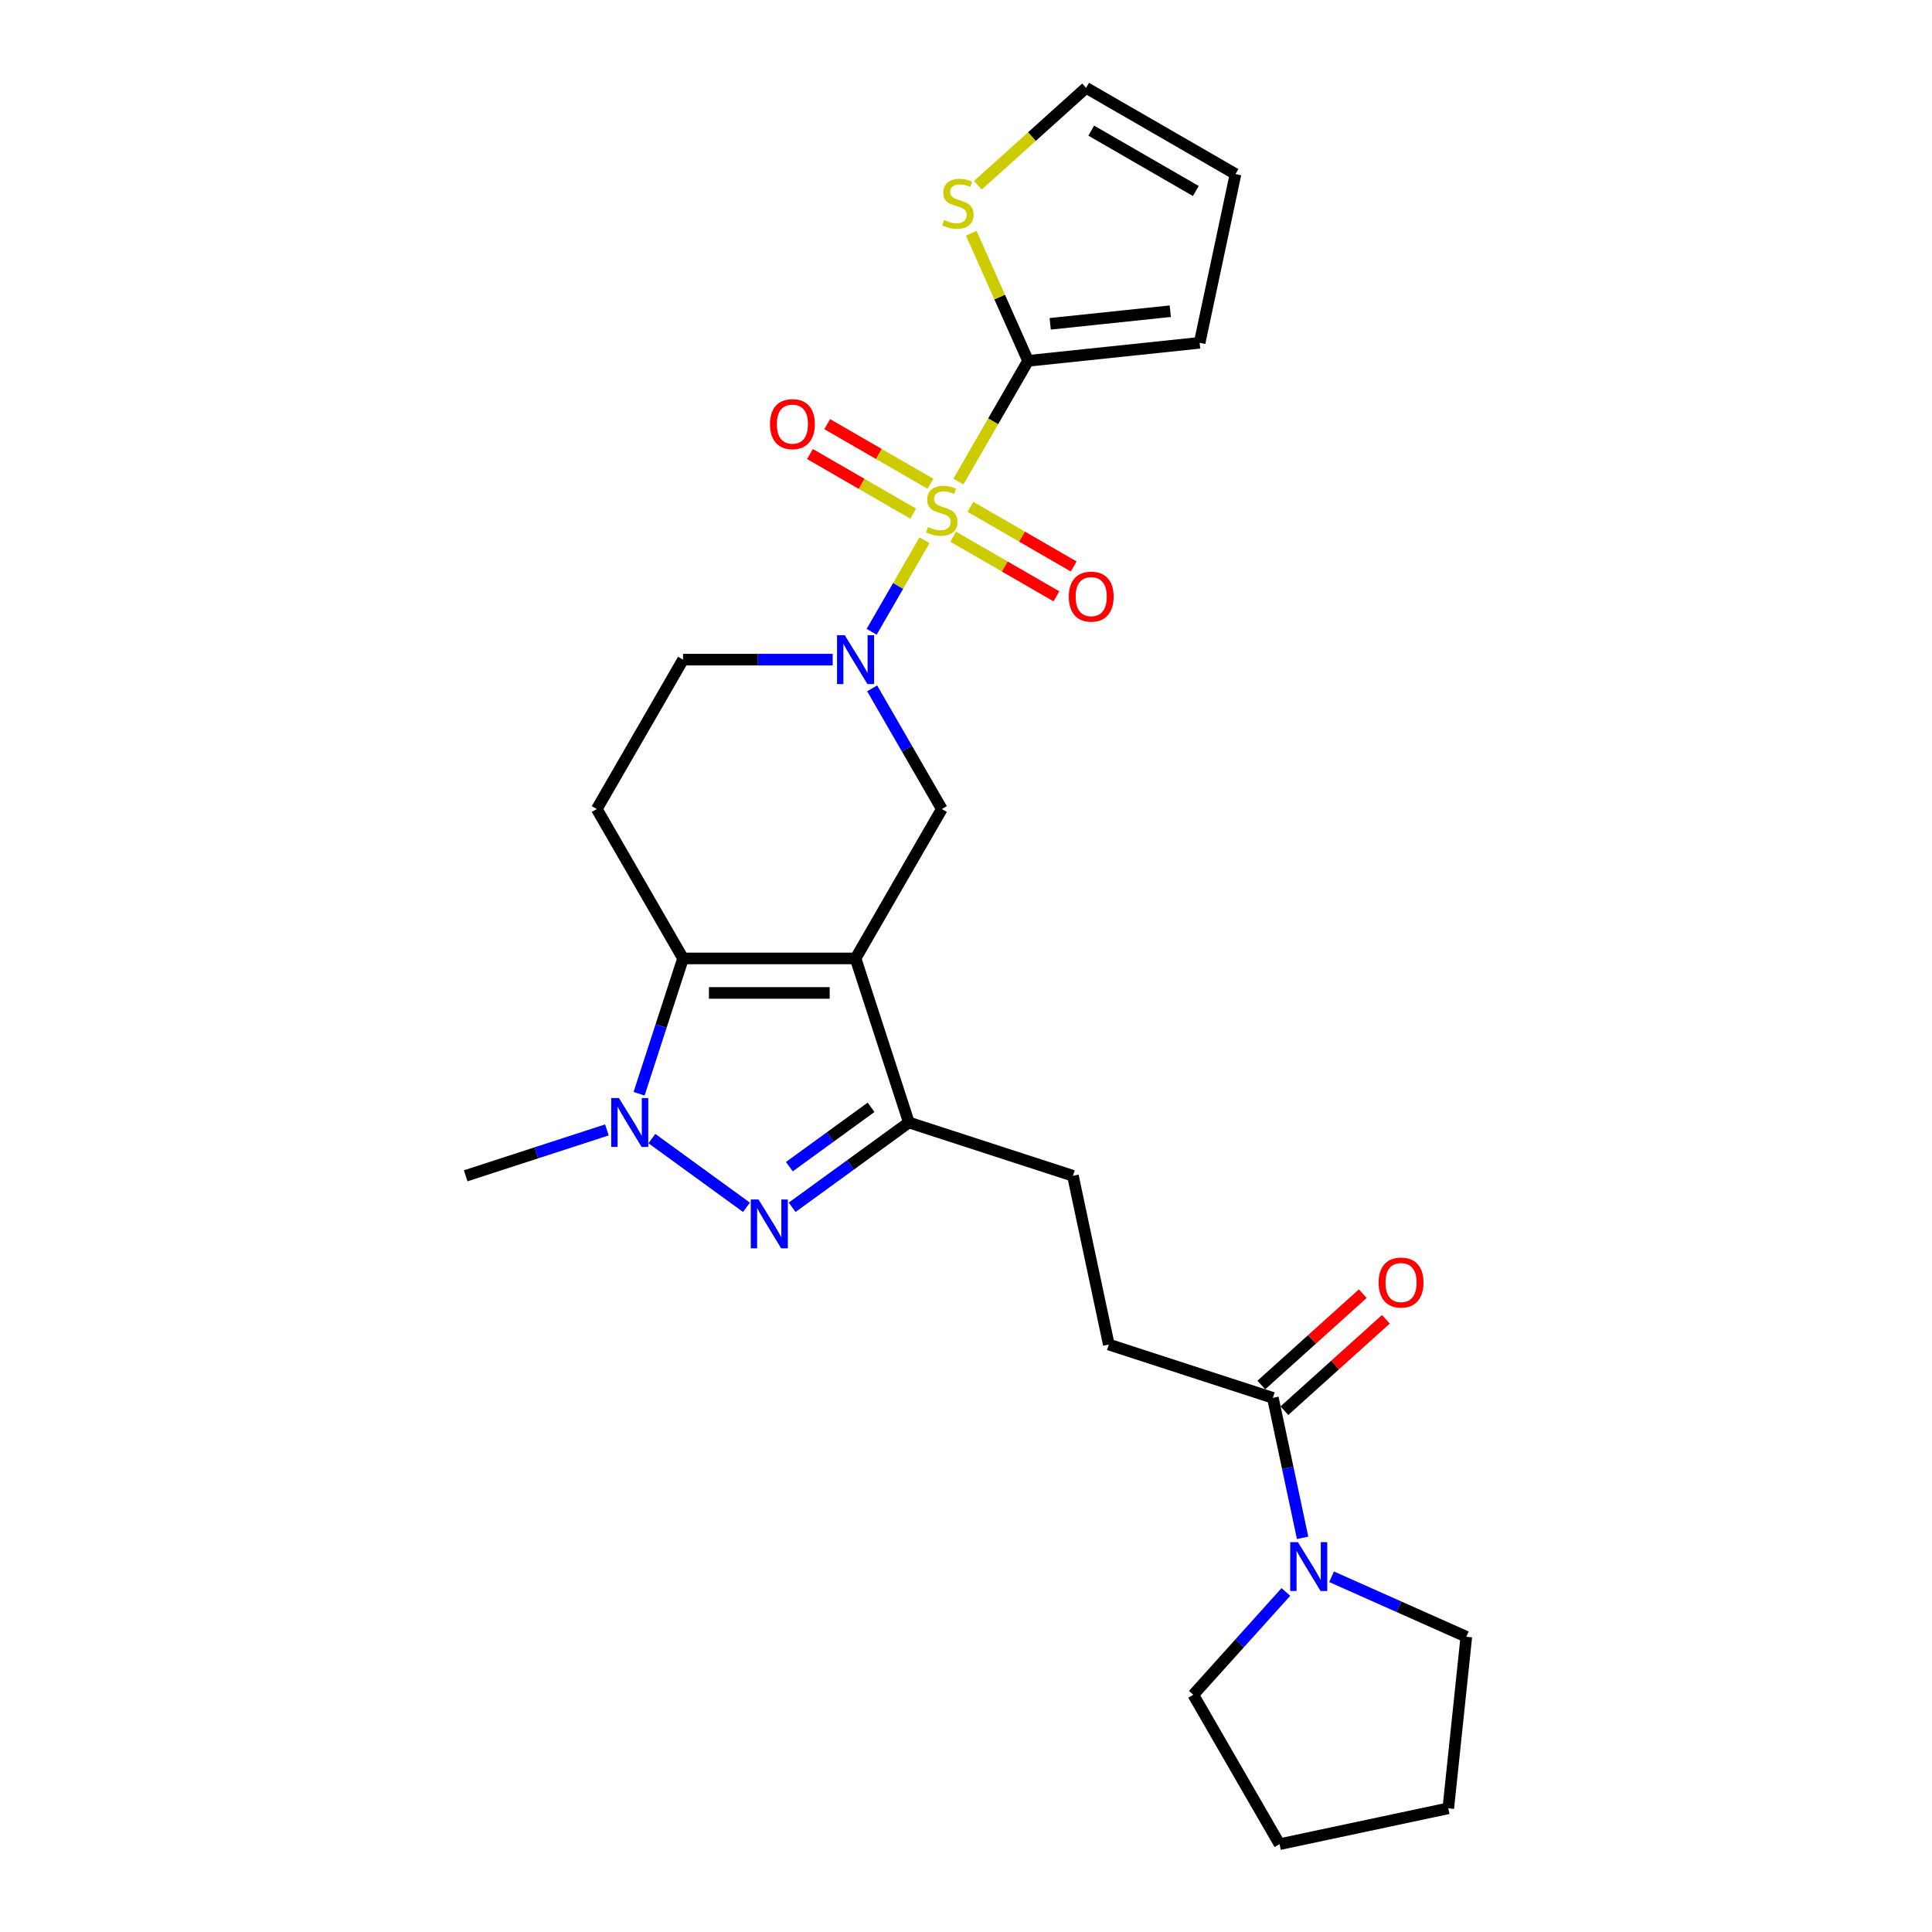 <?xml version='1.0' encoding='iso-8859-1'?>
<svg version='1.1' baseProfile='full'
              xmlns='http://www.w3.org/2000/svg'
                      xmlns:rdkit='http://www.rdkit.org/xml'
                      xmlns:xlink='http://www.w3.org/1999/xlink'
                  xml:space='preserve'
width='1000px' height='1000px' viewBox='0 0 1000 1000'>
<!-- END OF HEADER -->
<rect style='opacity:1.0;fill:#FFFFFF;stroke:none' width='1000' height='1000' x='0' y='0'> </rect>
<path class='bond-2' d='M 478.521,279.618 L 464.843,303.308' style='fill:none;fill-rule:evenodd;stroke:#CCCC00;stroke-width:6px;stroke-linecap:butt;stroke-linejoin:miter;stroke-opacity:1' />
<path class='bond-2' d='M 464.843,303.308 L 451.165,326.999' style='fill:none;fill-rule:evenodd;stroke:#0000FF;stroke-width:6px;stroke-linecap:butt;stroke-linejoin:miter;stroke-opacity:1' />
<path class='bond-6' d='M 496.048,249.259 L 514.087,218.015' style='fill:none;fill-rule:evenodd;stroke:#CCCC00;stroke-width:6px;stroke-linecap:butt;stroke-linejoin:miter;stroke-opacity:1' />
<path class='bond-6' d='M 514.087,218.015 L 532.125,186.772' style='fill:none;fill-rule:evenodd;stroke:#000000;stroke-width:6px;stroke-linecap:butt;stroke-linejoin:miter;stroke-opacity:1' />
<path class='bond-12' d='M 481.605,250.397 L 454.882,234.968' style='fill:none;fill-rule:evenodd;stroke:#CCCC00;stroke-width:6px;stroke-linecap:butt;stroke-linejoin:miter;stroke-opacity:1' />
<path class='bond-12' d='M 454.882,234.968 L 428.159,219.539' style='fill:none;fill-rule:evenodd;stroke:#FF0000;stroke-width:6px;stroke-linecap:butt;stroke-linejoin:miter;stroke-opacity:1' />
<path class='bond-12' d='M 472.676,265.862 L 445.953,250.434' style='fill:none;fill-rule:evenodd;stroke:#CCCC00;stroke-width:6px;stroke-linecap:butt;stroke-linejoin:miter;stroke-opacity:1' />
<path class='bond-12' d='M 445.953,250.434 L 419.23,235.005' style='fill:none;fill-rule:evenodd;stroke:#FF0000;stroke-width:6px;stroke-linecap:butt;stroke-linejoin:miter;stroke-opacity:1' />
<path class='bond-13' d='M 493.356,277.801 L 520.079,293.23' style='fill:none;fill-rule:evenodd;stroke:#CCCC00;stroke-width:6px;stroke-linecap:butt;stroke-linejoin:miter;stroke-opacity:1' />
<path class='bond-13' d='M 520.079,293.23 L 546.802,308.659' style='fill:none;fill-rule:evenodd;stroke:#FF0000;stroke-width:6px;stroke-linecap:butt;stroke-linejoin:miter;stroke-opacity:1' />
<path class='bond-13' d='M 502.285,262.336 L 529.008,277.765' style='fill:none;fill-rule:evenodd;stroke:#CCCC00;stroke-width:6px;stroke-linecap:butt;stroke-linejoin:miter;stroke-opacity:1' />
<path class='bond-13' d='M 529.008,277.765 L 555.731,293.193' style='fill:none;fill-rule:evenodd;stroke:#FF0000;stroke-width:6px;stroke-linecap:butt;stroke-linejoin:miter;stroke-opacity:1' />
<path class='bond-0' d='M 442.835,496.081 L 487.48,418.754' style='fill:none;fill-rule:evenodd;stroke:#000000;stroke-width:6px;stroke-linecap:butt;stroke-linejoin:miter;stroke-opacity:1' />
<path class='bond-5' d='M 442.835,496.081 L 470.428,581.001' style='fill:none;fill-rule:evenodd;stroke:#000000;stroke-width:6px;stroke-linecap:butt;stroke-linejoin:miter;stroke-opacity:1' />
<path class='bond-27' d='M 442.835,496.081 L 353.545,496.081' style='fill:none;fill-rule:evenodd;stroke:#000000;stroke-width:6px;stroke-linecap:butt;stroke-linejoin:miter;stroke-opacity:1' />
<path class='bond-27' d='M 429.442,513.939 L 366.939,513.939' style='fill:none;fill-rule:evenodd;stroke:#000000;stroke-width:6px;stroke-linecap:butt;stroke-linejoin:miter;stroke-opacity:1' />
<path class='bond-1' d='M 353.545,496.081 L 308.9,418.754' style='fill:none;fill-rule:evenodd;stroke:#000000;stroke-width:6px;stroke-linecap:butt;stroke-linejoin:miter;stroke-opacity:1' />
<path class='bond-4' d='M 353.545,496.081 L 342.166,531.103' style='fill:none;fill-rule:evenodd;stroke:#000000;stroke-width:6px;stroke-linecap:butt;stroke-linejoin:miter;stroke-opacity:1' />
<path class='bond-4' d='M 342.166,531.103 L 330.787,566.125' style='fill:none;fill-rule:evenodd;stroke:#0000FF;stroke-width:6px;stroke-linecap:butt;stroke-linejoin:miter;stroke-opacity:1' />
<path class='bond-7' d='M 451.424,356.302 L 469.452,387.528' style='fill:none;fill-rule:evenodd;stroke:#0000FF;stroke-width:6px;stroke-linecap:butt;stroke-linejoin:miter;stroke-opacity:1' />
<path class='bond-7' d='M 469.452,387.528 L 487.48,418.754' style='fill:none;fill-rule:evenodd;stroke:#000000;stroke-width:6px;stroke-linecap:butt;stroke-linejoin:miter;stroke-opacity:1' />
<path class='bond-14' d='M 431.013,341.426 L 392.279,341.426' style='fill:none;fill-rule:evenodd;stroke:#0000FF;stroke-width:6px;stroke-linecap:butt;stroke-linejoin:miter;stroke-opacity:1' />
<path class='bond-14' d='M 392.279,341.426 L 353.545,341.426' style='fill:none;fill-rule:evenodd;stroke:#000000;stroke-width:6px;stroke-linecap:butt;stroke-linejoin:miter;stroke-opacity:1' />
<path class='bond-3' d='M 410.012,624.895 L 440.22,602.948' style='fill:none;fill-rule:evenodd;stroke:#0000FF;stroke-width:6px;stroke-linecap:butt;stroke-linejoin:miter;stroke-opacity:1' />
<path class='bond-3' d='M 440.22,602.948 L 470.428,581.001' style='fill:none;fill-rule:evenodd;stroke:#000000;stroke-width:6px;stroke-linecap:butt;stroke-linejoin:miter;stroke-opacity:1' />
<path class='bond-3' d='M 408.578,603.864 L 429.723,588.501' style='fill:none;fill-rule:evenodd;stroke:#0000FF;stroke-width:6px;stroke-linecap:butt;stroke-linejoin:miter;stroke-opacity:1' />
<path class='bond-3' d='M 429.723,588.501 L 450.869,573.138' style='fill:none;fill-rule:evenodd;stroke:#000000;stroke-width:6px;stroke-linecap:butt;stroke-linejoin:miter;stroke-opacity:1' />
<path class='bond-28' d='M 386.368,624.895 L 337.41,589.325' style='fill:none;fill-rule:evenodd;stroke:#0000FF;stroke-width:6px;stroke-linecap:butt;stroke-linejoin:miter;stroke-opacity:1' />
<path class='bond-21' d='M 314.131,584.842 L 277.582,596.718' style='fill:none;fill-rule:evenodd;stroke:#0000FF;stroke-width:6px;stroke-linecap:butt;stroke-linejoin:miter;stroke-opacity:1' />
<path class='bond-21' d='M 277.582,596.718 L 241.034,608.593' style='fill:none;fill-rule:evenodd;stroke:#000000;stroke-width:6px;stroke-linecap:butt;stroke-linejoin:miter;stroke-opacity:1' />
<path class='bond-16' d='M 470.428,581.001 L 555.347,608.593' style='fill:none;fill-rule:evenodd;stroke:#000000;stroke-width:6px;stroke-linecap:butt;stroke-linejoin:miter;stroke-opacity:1' />
<path class='bond-11' d='M 532.125,186.772 L 517.421,153.746' style='fill:none;fill-rule:evenodd;stroke:#000000;stroke-width:6px;stroke-linecap:butt;stroke-linejoin:miter;stroke-opacity:1' />
<path class='bond-11' d='M 517.421,153.746 L 502.717,120.72' style='fill:none;fill-rule:evenodd;stroke:#CCCC00;stroke-width:6px;stroke-linecap:butt;stroke-linejoin:miter;stroke-opacity:1' />
<path class='bond-15' d='M 532.125,186.772 L 620.926,177.438' style='fill:none;fill-rule:evenodd;stroke:#000000;stroke-width:6px;stroke-linecap:butt;stroke-linejoin:miter;stroke-opacity:1' />
<path class='bond-15' d='M 543.579,167.611 L 605.739,161.078' style='fill:none;fill-rule:evenodd;stroke:#000000;stroke-width:6px;stroke-linecap:butt;stroke-linejoin:miter;stroke-opacity:1' />
<path class='bond-8' d='M 308.9,418.754 L 353.545,341.426' style='fill:none;fill-rule:evenodd;stroke:#000000;stroke-width:6px;stroke-linecap:butt;stroke-linejoin:miter;stroke-opacity:1' />
<path class='bond-9' d='M 674.234,795.987 L 666.533,759.755' style='fill:none;fill-rule:evenodd;stroke:#0000FF;stroke-width:6px;stroke-linecap:butt;stroke-linejoin:miter;stroke-opacity:1' />
<path class='bond-9' d='M 666.533,759.755 L 658.832,723.524' style='fill:none;fill-rule:evenodd;stroke:#000000;stroke-width:6px;stroke-linecap:butt;stroke-linejoin:miter;stroke-opacity:1' />
<path class='bond-22' d='M 689.218,816.126 L 724.092,831.653' style='fill:none;fill-rule:evenodd;stroke:#0000FF;stroke-width:6px;stroke-linecap:butt;stroke-linejoin:miter;stroke-opacity:1' />
<path class='bond-22' d='M 724.092,831.653 L 758.966,847.18' style='fill:none;fill-rule:evenodd;stroke:#000000;stroke-width:6px;stroke-linecap:butt;stroke-linejoin:miter;stroke-opacity:1' />
<path class='bond-23' d='M 665.574,823.992 L 641.612,850.605' style='fill:none;fill-rule:evenodd;stroke:#0000FF;stroke-width:6px;stroke-linecap:butt;stroke-linejoin:miter;stroke-opacity:1' />
<path class='bond-23' d='M 641.612,850.605 L 617.649,877.218' style='fill:none;fill-rule:evenodd;stroke:#000000;stroke-width:6px;stroke-linecap:butt;stroke-linejoin:miter;stroke-opacity:1' />
<path class='bond-10' d='M 658.832,723.524 L 573.912,695.932' style='fill:none;fill-rule:evenodd;stroke:#000000;stroke-width:6px;stroke-linecap:butt;stroke-linejoin:miter;stroke-opacity:1' />
<path class='bond-19' d='M 664.806,730.159 L 691.064,706.517' style='fill:none;fill-rule:evenodd;stroke:#000000;stroke-width:6px;stroke-linecap:butt;stroke-linejoin:miter;stroke-opacity:1' />
<path class='bond-19' d='M 691.064,706.517 L 717.322,682.874' style='fill:none;fill-rule:evenodd;stroke:#FF0000;stroke-width:6px;stroke-linecap:butt;stroke-linejoin:miter;stroke-opacity:1' />
<path class='bond-19' d='M 652.857,716.888 L 679.115,693.246' style='fill:none;fill-rule:evenodd;stroke:#000000;stroke-width:6px;stroke-linecap:butt;stroke-linejoin:miter;stroke-opacity:1' />
<path class='bond-19' d='M 679.115,693.246 L 705.372,669.603' style='fill:none;fill-rule:evenodd;stroke:#FF0000;stroke-width:6px;stroke-linecap:butt;stroke-linejoin:miter;stroke-opacity:1' />
<path class='bond-18' d='M 506.148,95.891 L 534.155,70.673' style='fill:none;fill-rule:evenodd;stroke:#CCCC00;stroke-width:6px;stroke-linecap:butt;stroke-linejoin:miter;stroke-opacity:1' />
<path class='bond-18' d='M 534.155,70.673 L 562.163,45.455' style='fill:none;fill-rule:evenodd;stroke:#000000;stroke-width:6px;stroke-linecap:butt;stroke-linejoin:miter;stroke-opacity:1' />
<path class='bond-20' d='M 620.926,177.438 L 639.491,90.1' style='fill:none;fill-rule:evenodd;stroke:#000000;stroke-width:6px;stroke-linecap:butt;stroke-linejoin:miter;stroke-opacity:1' />
<path class='bond-17' d='M 555.347,608.593 L 573.912,695.932' style='fill:none;fill-rule:evenodd;stroke:#000000;stroke-width:6px;stroke-linecap:butt;stroke-linejoin:miter;stroke-opacity:1' />
<path class='bond-26' d='M 562.163,45.455 L 639.491,90.1' style='fill:none;fill-rule:evenodd;stroke:#000000;stroke-width:6px;stroke-linecap:butt;stroke-linejoin:miter;stroke-opacity:1' />
<path class='bond-26' d='M 564.833,67.617 L 618.963,98.868' style='fill:none;fill-rule:evenodd;stroke:#000000;stroke-width:6px;stroke-linecap:butt;stroke-linejoin:miter;stroke-opacity:1' />
<path class='bond-25' d='M 758.966,847.18 L 749.633,935.981' style='fill:none;fill-rule:evenodd;stroke:#000000;stroke-width:6px;stroke-linecap:butt;stroke-linejoin:miter;stroke-opacity:1' />
<path class='bond-24' d='M 617.649,877.218 L 662.294,954.545' style='fill:none;fill-rule:evenodd;stroke:#000000;stroke-width:6px;stroke-linecap:butt;stroke-linejoin:miter;stroke-opacity:1' />
<path class='bond-29' d='M 662.294,954.545 L 749.633,935.981' style='fill:none;fill-rule:evenodd;stroke:#000000;stroke-width:6px;stroke-linecap:butt;stroke-linejoin:miter;stroke-opacity:1' />
<path  class='atom-0' d='M 480.337 272.778
Q 480.623 272.885, 481.802 273.385
Q 482.98 273.885, 484.266 274.207
Q 485.587 274.492, 486.873 274.492
Q 489.266 274.492, 490.659 273.349
Q 492.052 272.171, 492.052 270.135
Q 492.052 268.742, 491.338 267.885
Q 490.659 267.028, 489.588 266.563
Q 488.516 266.099, 486.73 265.563
Q 484.48 264.885, 483.123 264.242
Q 481.802 263.599, 480.837 262.242
Q 479.909 260.885, 479.909 258.599
Q 479.909 255.42, 482.052 253.456
Q 484.23 251.491, 488.516 251.491
Q 491.445 251.491, 494.766 252.884
L 493.945 255.634
Q 490.909 254.384, 488.623 254.384
Q 486.159 254.384, 484.802 255.42
Q 483.445 256.42, 483.48 258.17
Q 483.48 259.527, 484.159 260.349
Q 484.873 261.17, 485.873 261.635
Q 486.909 262.099, 488.623 262.635
Q 490.909 263.349, 492.266 264.063
Q 493.624 264.778, 494.588 266.242
Q 495.588 267.671, 495.588 270.135
Q 495.588 273.635, 493.231 275.528
Q 490.909 277.385, 487.016 277.385
Q 484.766 277.385, 483.052 276.885
Q 481.373 276.421, 479.373 275.6
L 480.337 272.778
' fill='#CCCC00'/>
<path  class='atom-3' d='M 437.246 328.783
L 445.532 342.176
Q 446.353 343.498, 447.675 345.891
Q 448.996 348.284, 449.068 348.427
L 449.068 328.783
L 452.425 328.783
L 452.425 354.07
L 448.961 354.07
L 440.067 339.426
Q 439.032 337.712, 437.924 335.748
Q 436.853 333.783, 436.532 333.176
L 436.532 354.07
L 433.246 354.07
L 433.246 328.783
L 437.246 328.783
' fill='#0000FF'/>
<path  class='atom-4' d='M 392.601 620.841
L 400.887 634.234
Q 401.708 635.556, 403.03 637.949
Q 404.351 640.342, 404.423 640.485
L 404.423 620.841
L 407.78 620.841
L 407.78 646.128
L 404.316 646.128
L 395.422 631.484
Q 394.387 629.77, 393.28 627.805
Q 392.208 625.841, 391.887 625.234
L 391.887 646.128
L 388.601 646.128
L 388.601 620.841
L 392.601 620.841
' fill='#0000FF'/>
<path  class='atom-5' d='M 320.364 568.357
L 328.65 581.751
Q 329.471 583.072, 330.793 585.465
Q 332.114 587.858, 332.186 588.001
L 332.186 568.357
L 335.543 568.357
L 335.543 593.644
L 332.079 593.644
L 323.185 579.001
Q 322.15 577.286, 321.042 575.322
Q 319.971 573.358, 319.649 572.751
L 319.649 593.644
L 316.364 593.644
L 316.364 568.357
L 320.364 568.357
' fill='#0000FF'/>
<path  class='atom-10' d='M 671.806 798.219
L 680.093 811.613
Q 680.914 812.934, 682.236 815.327
Q 683.557 817.72, 683.628 817.863
L 683.628 798.219
L 686.986 798.219
L 686.986 823.506
L 683.521 823.506
L 674.628 808.863
Q 673.592 807.148, 672.485 805.184
Q 671.414 803.219, 671.092 802.612
L 671.092 823.506
L 667.806 823.506
L 667.806 798.219
L 671.806 798.219
' fill='#0000FF'/>
<path  class='atom-12' d='M 488.665 113.88
Q 488.95 113.987, 490.129 114.487
Q 491.308 114.987, 492.593 115.309
Q 493.915 115.595, 495.201 115.595
Q 497.594 115.595, 498.987 114.452
Q 500.38 113.273, 500.38 111.237
Q 500.38 109.844, 499.665 108.987
Q 498.987 108.13, 497.915 107.666
Q 496.844 107.201, 495.058 106.666
Q 492.808 105.987, 491.451 105.344
Q 490.129 104.701, 489.165 103.344
Q 488.236 101.987, 488.236 99.701
Q 488.236 96.522, 490.379 94.558
Q 492.558 92.594, 496.844 92.594
Q 499.772 92.594, 503.094 93.986
L 502.272 96.737
Q 499.237 95.486, 496.951 95.486
Q 494.486 95.486, 493.129 96.522
Q 491.772 97.522, 491.808 99.272
Q 491.808 100.63, 492.486 101.451
Q 493.201 102.272, 494.201 102.737
Q 495.236 103.201, 496.951 103.737
Q 499.237 104.451, 500.594 105.165
Q 501.951 105.88, 502.915 107.344
Q 503.915 108.773, 503.915 111.237
Q 503.915 114.737, 501.558 116.63
Q 499.237 118.488, 495.344 118.488
Q 493.093 118.488, 491.379 117.988
Q 489.7 117.523, 487.7 116.702
L 488.665 113.88
' fill='#CCCC00'/>
<path  class='atom-13' d='M 398.545 219.525
Q 398.545 213.454, 401.545 210.061
Q 404.546 206.668, 410.153 206.668
Q 415.76 206.668, 418.761 210.061
Q 421.761 213.454, 421.761 219.525
Q 421.761 225.669, 418.725 229.169
Q 415.689 232.633, 410.153 232.633
Q 404.581 232.633, 401.545 229.169
Q 398.545 225.704, 398.545 219.525
M 410.153 229.776
Q 414.01 229.776, 416.082 227.204
Q 418.189 224.597, 418.189 219.525
Q 418.189 214.561, 416.082 212.061
Q 414.01 209.525, 410.153 209.525
Q 406.296 209.525, 404.188 212.025
Q 402.117 214.525, 402.117 219.525
Q 402.117 224.633, 404.188 227.204
Q 406.296 229.776, 410.153 229.776
' fill='#FF0000'/>
<path  class='atom-14' d='M 553.2 308.815
Q 553.2 302.744, 556.2 299.351
Q 559.2 295.958, 564.808 295.958
Q 570.415 295.958, 573.415 299.351
Q 576.415 302.744, 576.415 308.815
Q 576.415 314.959, 573.38 318.459
Q 570.344 321.923, 564.808 321.923
Q 559.236 321.923, 556.2 318.459
Q 553.2 314.994, 553.2 308.815
M 564.808 319.066
Q 568.665 319.066, 570.737 316.494
Q 572.844 313.887, 572.844 308.815
Q 572.844 303.851, 570.737 301.351
Q 568.665 298.815, 564.808 298.815
Q 560.95 298.815, 558.843 301.315
Q 556.772 303.815, 556.772 308.815
Q 556.772 313.923, 558.843 316.494
Q 560.95 319.066, 564.808 319.066
' fill='#FF0000'/>
<path  class='atom-20' d='M 713.579 663.849
Q 713.579 657.777, 716.579 654.384
Q 719.58 650.991, 725.187 650.991
Q 730.794 650.991, 733.795 654.384
Q 736.795 657.777, 736.795 663.849
Q 736.795 669.992, 733.759 673.492
Q 730.723 676.956, 725.187 676.956
Q 719.615 676.956, 716.579 673.492
Q 713.579 670.028, 713.579 663.849
M 725.187 674.099
Q 729.044 674.099, 731.116 671.528
Q 733.223 668.92, 733.223 663.849
Q 733.223 658.884, 731.116 656.384
Q 729.044 653.848, 725.187 653.848
Q 721.33 653.848, 719.222 656.348
Q 717.151 658.848, 717.151 663.849
Q 717.151 668.956, 719.222 671.528
Q 721.33 674.099, 725.187 674.099
' fill='#FF0000'/>
</svg>
